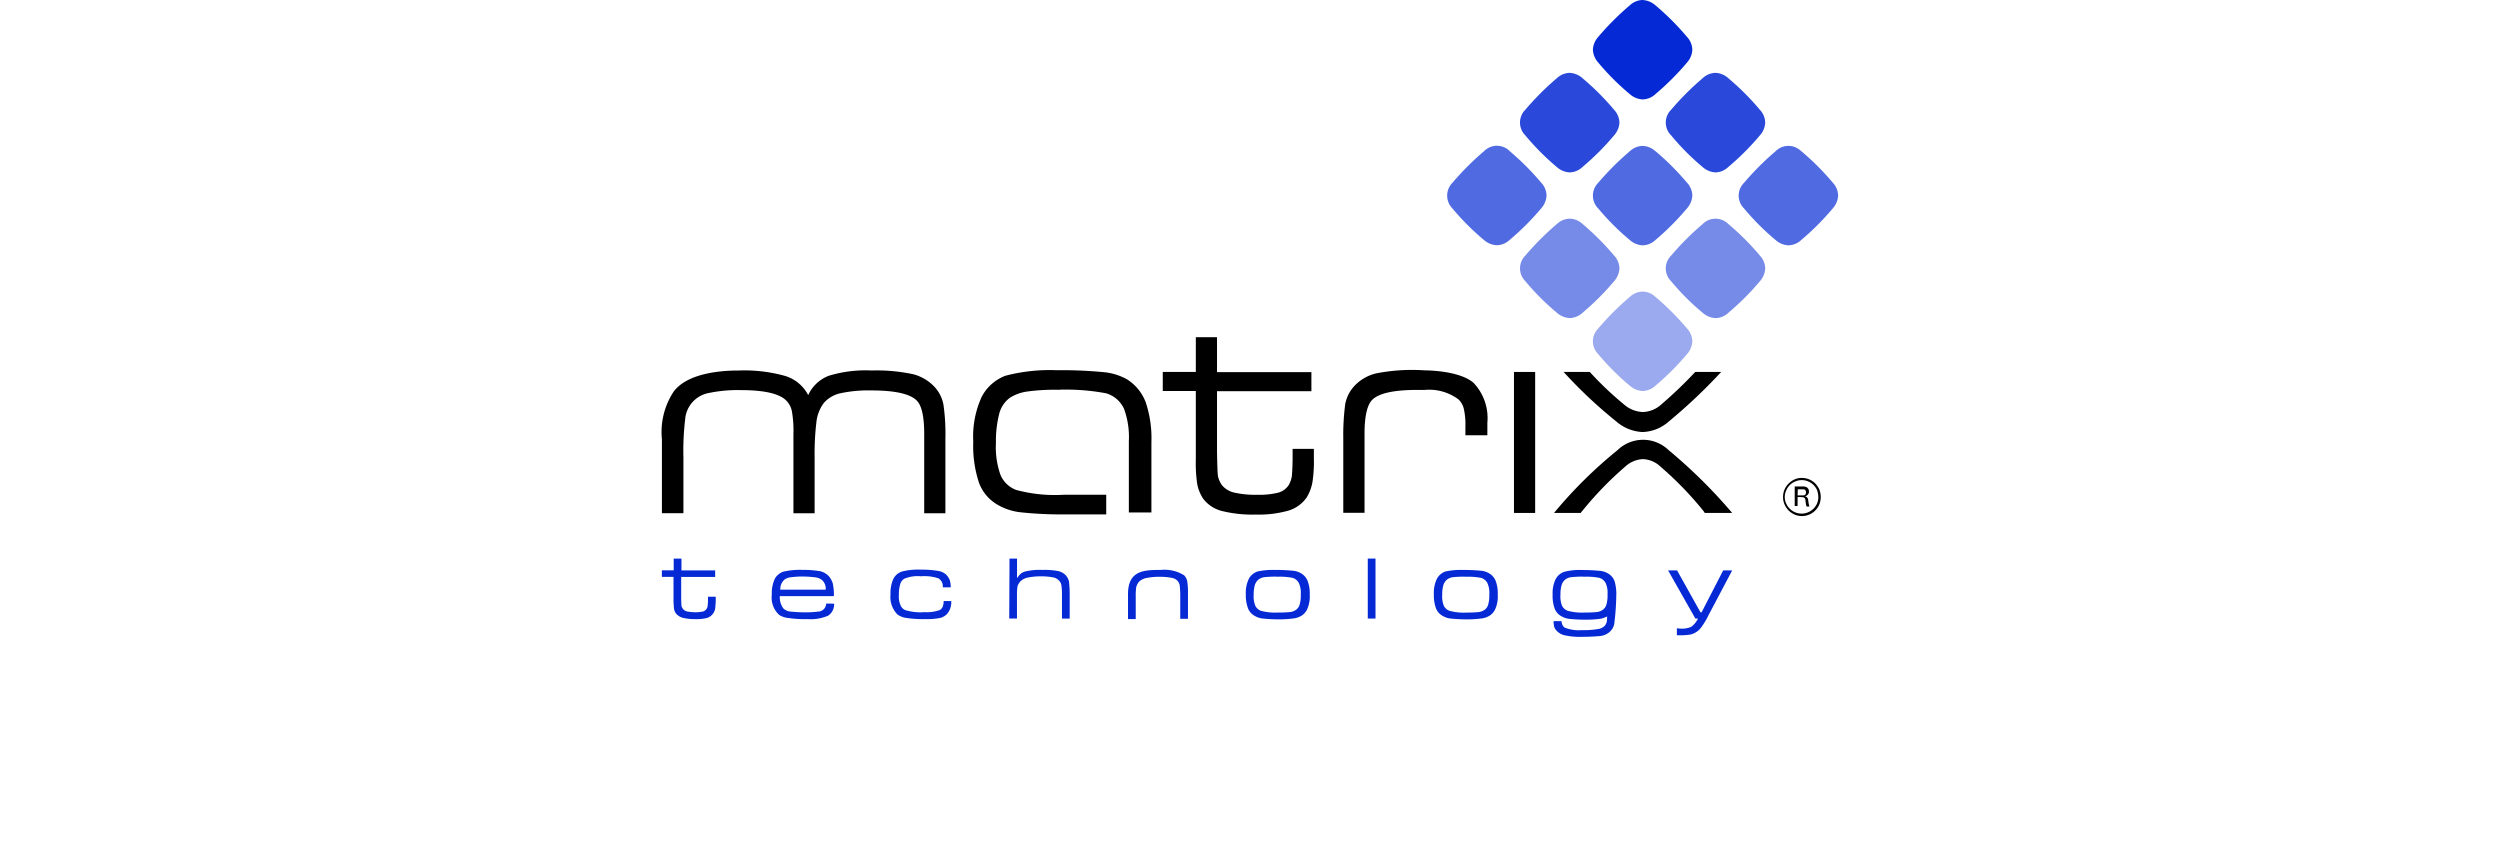 <svg xmlns="http://www.w3.org/2000/svg" width="236" height="80" viewBox="0 0 236 80">
  <g id="Group_1902" data-name="Group 1902" transform="translate(-972 -976)">
    <rect id="Rectangle_1818" data-name="Rectangle 1818" width="236" height="80" transform="translate(972 976)" fill="none"/>
    <g id="logo_4_" data-name="logo (4)" transform="translate(1034.481 976)">
      <path id="Path_3359" data-name="Path 3359" d="M439.818,180.5a40.66,40.66,0,0,1-3.19,3.054,2.715,2.715,0,0,1-1.778.729,2.881,2.881,0,0,1-1.776-.729,31.031,31.031,0,0,1-3.213-3.055h-2.47a43.94,43.94,0,0,0,4.969,4.672,4.042,4.042,0,0,0,2.482,1,3.9,3.9,0,0,0,2.484-1,50.709,50.709,0,0,0,4.94-4.672Z" transform="translate(-342.267 -145.388)"/>
      <path id="Path_3360" data-name="Path 3360" d="M437.241,218.514a.412.412,0,0,1-.113-.158,32.37,32.37,0,0,0-4.08-4.215,2.546,2.546,0,0,0-1.663-.706,2.645,2.645,0,0,0-1.663.706,32.356,32.356,0,0,0-4.077,4.215.412.412,0,0,0-.115.158H423c.045-.045.068-.091.113-.136a42.562,42.562,0,0,1,5.878-5.788,3.467,3.467,0,0,1,4.831,0,48.631,48.631,0,0,1,5.878,5.788c.045.045.068.091.113.136Z" transform="translate(-338.781 -170.094)"/>
      <path id="Path_3361" data-name="Path 3361" d="M164.786,181.585a19.183,19.183,0,0,0-3.032.161,4.164,4.164,0,0,0-1.618.57,2.692,2.692,0,0,0-1.029,1.5,10.575,10.575,0,0,0-.319,2.8,7.8,7.8,0,0,0,.432,3.007,2.587,2.587,0,0,0,1.482,1.414,13.986,13.986,0,0,0,4.489.455h4.01v1.852h-3.847a35.492,35.492,0,0,1-4.1-.183,5.535,5.535,0,0,1-2.233-.683,4,4,0,0,1-1.824-2.1,11.036,11.036,0,0,1-.548-3.9,9.019,9.019,0,0,1,.8-4.238,4.228,4.228,0,0,1,2.233-1.982,16.486,16.486,0,0,1,4.808-.523,41.622,41.622,0,0,1,4.442.181,5.534,5.534,0,0,1,2.233.683,4.384,4.384,0,0,1,1.756,2.143,10.644,10.644,0,0,1,.545,3.783v6.638h-2.13v-6.714a7.758,7.758,0,0,0-.457-3.075,2.694,2.694,0,0,0-1.686-1.459,20.724,20.724,0,0,0-4.4-.342Z" transform="translate(-127.254 -144.787)"/>
      <path id="Path_3362" data-name="Path 3362" d="M390.8,170.59h2V183.9h-2Z" transform="translate(-310.362 -135.478)"/>
      <path id="Path_3363" data-name="Path 3363" d="M246.68,164.56h2v3.3h8.91v1.8h-8.91v5.743c.025,1.251.047,2.027.093,2.3a2.339,2.339,0,0,0,.387.842,2.114,2.114,0,0,0,1.138.683,8.948,8.948,0,0,0,2.211.206,7.2,7.2,0,0,0,1.982-.206,1.735,1.735,0,0,0,.957-.706,2.423,2.423,0,0,0,.3-.867q.068-.852.068-1.708v-.842h2.007v.842a13.139,13.139,0,0,1-.138,2.324,4.309,4.309,0,0,1-.523,1.391,3.217,3.217,0,0,1-1.688,1.254,10.175,10.175,0,0,1-3.12.387,11.957,11.957,0,0,1-3.236-.342,3.2,3.2,0,0,1-1.733-1.14,3.814,3.814,0,0,1-.568-1.367,13.4,13.4,0,0,1-.138-2.346v-6.471h-3.12v-1.8h3.12Z" transform="translate(-196.275 -132.729)"/>
      <path id="Path_3364" data-name="Path 3364" d="M13.85,186.334a6.909,6.909,0,0,1,1.116-4.512c1.276-1.686,4.261-1.982,6.13-1.982a14.257,14.257,0,0,1,4.421.523,3.641,3.641,0,0,1,2.141,1.8,3.54,3.54,0,0,1,1.937-1.824,11.81,11.81,0,0,1,4.034-.5,16.49,16.49,0,0,1,3.9.342,4.211,4.211,0,0,1,2.1,1.253,3.357,3.357,0,0,1,.8,1.647,19.379,19.379,0,0,1,.181,3.236v7h-2v-7.474c0-1.647-.228-2.688-.706-3.168-.638-.636-2.058-.955-4.306-.955a12.5,12.5,0,0,0-2.917.272,2.912,2.912,0,0,0-1.527.889,3.651,3.651,0,0,0-.706,1.708,25.392,25.392,0,0,0-.183,3.487v5.24h-2v-7.474a10.751,10.751,0,0,0-.136-2.1,1.957,1.957,0,0,0-.548-1.072c-.661-.661-2.1-.98-4.322-.98a13.219,13.219,0,0,0-2.987.274,2.738,2.738,0,0,0-2.231,2.507,25.312,25.312,0,0,0-.161,3.6v5.24H13.85Z" transform="translate(-13.846 -144.864)"/>
      <path id="Path_3365" data-name="Path 3365" d="M529.787,229.1a1.873,1.873,0,0,1,.706.136,1.8,1.8,0,0,1,.957.957,1.908,1.908,0,0,1,0,1.414,1.8,1.8,0,0,1-.957.957,1.852,1.852,0,0,1-.683.136,1.746,1.746,0,0,1-.683-.136,1.968,1.968,0,0,1-.57-.387,1.941,1.941,0,0,1-.387-.57,1.793,1.793,0,0,1,.387-1.982,1.933,1.933,0,0,1,.57-.389A1.646,1.646,0,0,1,529.787,229.1Zm0,.206a1.441,1.441,0,0,0-.618.136,1.536,1.536,0,0,0-.844.844,1.457,1.457,0,0,0,0,1.235,1.589,1.589,0,0,0,2.917-.023,1.471,1.471,0,0,0,.113-.617,1.957,1.957,0,0,0-.113-.617,1.577,1.577,0,0,0-1.457-.957Zm-.661.6h.842a.823.823,0,0,1,.228.047.352.352,0,0,1,.181.136.43.43,0,0,1,.093.274v.091a.34.34,0,0,1-.045.138.677.677,0,0,1-.115.136.592.592,0,0,1-.206.113.37.37,0,0,1,.206.115.476.476,0,0,1,.091.249c.025.115.025.228.047.319l.068.274h-.274c0-.023-.023-.068-.023-.091s-.023-.068-.023-.091a.793.793,0,0,1-.023-.138c0-.068-.023-.113-.023-.181s-.023-.138-.023-.183a.249.249,0,0,0-.183-.181c-.045,0-.113-.023-.206-.023H529.4v.842h-.272V229.9Zm.272.844h.525c.045,0,.091-.023.136-.023a.173.173,0,0,0,.093-.091.344.344,0,0,0,0-.342.177.177,0,0,0-.093-.093.206.206,0,0,0-.113-.023h-.525Z" transform="translate(-422.188 -183.984)"/>
      <path id="Path_3366" data-name="Path 3366" d="M446.731,10.41a24.64,24.64,0,0,1,2.985,2.987,1.832,1.832,0,0,1,.5,1.206,1.953,1.953,0,0,1-.5,1.208,24.624,24.624,0,0,1-2.985,2.985,1.834,1.834,0,0,1-1.208.5,1.953,1.953,0,0,1-1.206-.5,22.987,22.987,0,0,1-2.987-2.985,1.951,1.951,0,0,1-.5-1.208,1.951,1.951,0,0,1,.5-1.206,26.229,26.229,0,0,1,2.987-2.987,1.83,1.83,0,0,1,1.206-.5,2.017,2.017,0,0,1,1.208.5Z" transform="translate(-352.941 -9.91)" fill="#0529d4"/>
      <path id="Path_3367" data-name="Path 3367" d="M413.3,43.834a24.626,24.626,0,0,1,2.985,2.985,1.834,1.834,0,0,1,.5,1.208,1.953,1.953,0,0,1-.5,1.2,24.645,24.645,0,0,1-2.985,2.987,1.836,1.836,0,0,1-1.208.513,1.968,1.968,0,0,1-1.208-.5,23.115,23.115,0,0,1-2.985-3,1.707,1.707,0,0,1,0-2.414,26.364,26.364,0,0,1,2.984-2.985,1.838,1.838,0,0,1,1.208-.5,2.013,2.013,0,0,1,1.208.5Z" transform="translate(-326.392 -36.451)" fill="#2a49da"/>
      <path id="Path_3368" data-name="Path 3368" d="M379.895,77.272a24.773,24.773,0,0,1,2.985,2.985,1.832,1.832,0,0,1,.5,1.208,1.96,1.96,0,0,1-.5,1.208,24.774,24.774,0,0,1-2.985,2.985,1.84,1.84,0,0,1-1.208.5,1.955,1.955,0,0,1-1.208-.49,23.23,23.23,0,0,1-2.985-2.985,1.727,1.727,0,0,1,.008-2.427,26.534,26.534,0,0,1,2.985-2.984,1.7,1.7,0,0,1,2.416,0Z" transform="translate(-299.867 -63.008)" fill="#506ae1"/>
      <path id="Path_3369" data-name="Path 3369" d="M480.161,43.834a24.332,24.332,0,0,1,2.985,2.985,1.834,1.834,0,0,1,.5,1.208,1.953,1.953,0,0,1-.5,1.2,24.35,24.35,0,0,1-2.985,2.987,1.83,1.83,0,0,1-1.206.513,1.963,1.963,0,0,1-1.208-.5,22.857,22.857,0,0,1-2.985-3,1.7,1.7,0,0,1,0-2.414,26.031,26.031,0,0,1,2.985-2.985,1.834,1.834,0,0,1,1.208-.5,1.953,1.953,0,0,1,1.206.5Z" transform="translate(-379.49 -36.451)" fill="#2a49da"/>
      <path id="Path_3370" data-name="Path 3370" d="M446.73,77.312a24.774,24.774,0,0,1,2.985,2.985,1.834,1.834,0,0,1,.5,1.208,1.963,1.963,0,0,1-.5,1.208,24.771,24.771,0,0,1-2.985,2.995,1.832,1.832,0,0,1-1.208.5,1.951,1.951,0,0,1-1.206-.5,23.12,23.12,0,0,1-2.987-2.985,1.708,1.708,0,0,1,0-2.416,26.382,26.382,0,0,1,2.987-2.985,1.832,1.832,0,0,1,1.206-.5,1.879,1.879,0,0,1,1.208.5Z" transform="translate(-352.94 -63.048)" fill="#506ae1"/>
      <path id="Path_3371" data-name="Path 3371" d="M413.292,110.7a24.77,24.77,0,0,1,2.985,2.985,1.838,1.838,0,0,1,.5,1.206,1.958,1.958,0,0,1-.5,1.208,24.772,24.772,0,0,1-2.985,2.985,1.838,1.838,0,0,1-1.208.5,1.957,1.957,0,0,1-1.208-.5,23.228,23.228,0,0,1-2.984-2.985,1.708,1.708,0,0,1,0-2.416,26.536,26.536,0,0,1,2.985-2.985,1.836,1.836,0,0,1,1.208-.5,1.881,1.881,0,0,1,1.208.5Z" transform="translate(-326.382 -89.557)" fill="#768ae7"/>
      <path id="Path_3372" data-name="Path 3372" d="M513.591,77.312a24.646,24.646,0,0,1,2.987,2.985,1.832,1.832,0,0,1,.5,1.208,1.959,1.959,0,0,1-.5,1.208,24.642,24.642,0,0,1-2.987,2.995,1.83,1.83,0,0,1-1.206.5,1.951,1.951,0,0,1-1.208-.5,23.232,23.232,0,0,1-2.984-2.985,1.7,1.7,0,0,1,0-2.416,26.536,26.536,0,0,1,2.984-2.985,1.7,1.7,0,0,1,2.414,0Z" transform="translate(-406.039 -63.048)" fill="#506ae1"/>
      <path id="Path_3373" data-name="Path 3373" d="M480.161,110.709a24.474,24.474,0,0,1,2.985,2.985,1.838,1.838,0,0,1,.5,1.208,1.958,1.958,0,0,1-.5,1.208,24.477,24.477,0,0,1-2.985,2.985,1.832,1.832,0,0,1-1.206.5,1.953,1.953,0,0,1-1.208-.5,22.972,22.972,0,0,1-2.985-2.985,1.7,1.7,0,0,1,0-2.416,26.2,26.2,0,0,1,2.985-2.985,1.706,1.706,0,0,1,2.414,0Z" transform="translate(-379.49 -89.564)" fill="#768ae7"/>
      <path id="Path_3374" data-name="Path 3374" d="M475.31,271.52h.85l2.211,3.96h.1l2.04-3.96h.85l-2.235,4.228a6.849,6.849,0,0,1-.632,1.07,1.7,1.7,0,0,1-.51.51,1.647,1.647,0,0,1-.558.243,5.448,5.448,0,0,1-.875.072h-.412v-.657c.121,0,.218.025.342.025a2.116,2.116,0,0,0,1.019-.169,2.007,2.007,0,0,0,.63-.778h-.243Z" transform="translate(-380.324 -217.673)" fill="#0529d4"/>
      <path id="Path_3375" data-name="Path 3375" d="M370.867,271.9c-.486,0-.85.023-1.093.047a1.2,1.2,0,0,0-.585.206,1.12,1.12,0,0,0-.364.508,3.2,3.2,0,0,0-.121.949,2.424,2.424,0,0,0,.146,1.029.959.959,0,0,0,.535.486,5.131,5.131,0,0,0,1.6.169c.51,0,.9-.023,1.142-.047a1.223,1.223,0,0,0,.582-.218.9.9,0,0,0,.34-.51,3.171,3.171,0,0,0,.1-.949,2.217,2.217,0,0,0-.171-1.044.976.976,0,0,0-.607-.51,6.379,6.379,0,0,0-1.507-.1Zm-.146-.632c.535,0,1.07.023,1.6.072a1.819,1.819,0,0,1,.8.243,1.441,1.441,0,0,1,.632.729,3.31,3.31,0,0,1,.193,1.288,2.97,2.97,0,0,1-.243,1.385,1.472,1.472,0,0,1-.461.558,1.918,1.918,0,0,1-.729.292,10.239,10.239,0,0,1-1.482.1q-.733,0-1.459-.072a1.819,1.819,0,0,1-.8-.243,1.381,1.381,0,0,1-.657-.729,3.6,3.6,0,0,1-.2-1.338,3.042,3.042,0,0,1,.292-1.457,1.472,1.472,0,0,1,.8-.681,6.689,6.689,0,0,1,1.7-.144Z" transform="translate(-295.04 -217.466)" fill="#0529d4"/>
      <path id="Path_3376" data-name="Path 3376" d="M323.75,256.18h.729v5.662h-.729Z" transform="translate(-257.113 -203.451)" fill="#0529d4"/>
      <path id="Path_3377" data-name="Path 3377" d="M284.547,271.906c-.486,0-.85.023-1.093.047a1.206,1.206,0,0,0-.585.206,1.12,1.12,0,0,0-.364.508,3.2,3.2,0,0,0-.121.949,2.458,2.458,0,0,0,.146,1.029.959.959,0,0,0,.535.486,5.131,5.131,0,0,0,1.6.169c.51,0,.9-.023,1.142-.047a1.214,1.214,0,0,0,.582-.218.9.9,0,0,0,.34-.51,3.105,3.105,0,0,0,.1-.949,2.191,2.191,0,0,0-.171-1.044.976.976,0,0,0-.607-.51,6.213,6.213,0,0,0-1.507-.1Zm-.1-.632c.535,0,1.068.023,1.6.072a1.828,1.828,0,0,1,.8.243,1.441,1.441,0,0,1,.63.729,3.312,3.312,0,0,1,.2,1.288,3,3,0,0,1-.243,1.385,1.472,1.472,0,0,1-.461.558,1.943,1.943,0,0,1-.731.292,10.243,10.243,0,0,1-1.482.1q-.729,0-1.457-.072a1.819,1.819,0,0,1-.8-.243,1.385,1.385,0,0,1-.655-.729,3.563,3.563,0,0,1-.206-1.338,3.018,3.018,0,0,1,.292-1.457,1.474,1.474,0,0,1,.807-.679,6.706,6.706,0,0,1,1.7-.144Z" transform="translate(-226.518 -217.474)" fill="#0529d4"/>
      <path id="Path_3378" data-name="Path 3378" d="M173.146,266.09h.729v1.8h.06a1.1,1.1,0,0,1,.729-.585,5.954,5.954,0,0,1,1.6-.144,6.874,6.874,0,0,1,1.441.1,1.387,1.387,0,0,1,.753.389,1.371,1.371,0,0,1,.317.582,9.656,9.656,0,0,1,.072,1.167v2.357h-.729v-2.139a6.381,6.381,0,0,0-.049-.971.811.811,0,0,0-.218-.463,1.006,1.006,0,0,0-.558-.315,5.859,5.859,0,0,0-1.118-.1,6.037,6.037,0,0,0-1.313.121,1.334,1.334,0,0,0-.7.389,1.25,1.25,0,0,0-.243.436,5.5,5.5,0,0,0-.049.9v2.139h-.729l.025-5.662Z" transform="translate(-140.349 -213.361)" fill="#0529d4"/>
      <path id="Path_3379" data-name="Path 3379" d="M123.669,274.108h.729a1.694,1.694,0,0,1-.389,1.214,1.342,1.342,0,0,1-.7.389,6.108,6.108,0,0,1-1.338.1,10.408,10.408,0,0,1-1.75-.1,1.929,1.929,0,0,1-.875-.315,2.321,2.321,0,0,1-.679-1.92,3.188,3.188,0,0,1,.292-1.507,1.4,1.4,0,0,1,.823-.657,6.16,6.16,0,0,1,1.75-.169,9.226,9.226,0,0,1,1.628.121,1.441,1.441,0,0,1,.8.389,1.818,1.818,0,0,1,.292.461,2.264,2.264,0,0,1,.1.7h-.753a.873.873,0,0,0-.412-.85,4.145,4.145,0,0,0-1.647-.194,3.261,3.261,0,0,0-1.6.243.918.918,0,0,0-.364.533,3.349,3.349,0,0,0-.121,1,2,2,0,0,0,.144.924.864.864,0,0,0,.438.486,4.808,4.808,0,0,0,1.822.2,3.578,3.578,0,0,0,1.459-.2c.224-.121.364-.389.364-.85Z" transform="translate(-97.083 -217.369)" fill="#0529d4"/>
      <path id="Path_3380" data-name="Path 3380" d="M14.948,266.05h.731v1.118H18.86v.617H15.654v1.951c0,.436.025.7.025.776a.791.791,0,0,0,.144.292.663.663,0,0,0,.412.243,3.964,3.964,0,0,0,.778.072,3.24,3.24,0,0,0,.7-.072.618.618,0,0,0,.438-.535,5.008,5.008,0,0,0,.033-.57v-.292h.731v.292c0,.268-.025.535-.049.8a1.132,1.132,0,0,1-.8.922,4.1,4.1,0,0,1-1.093.1,4.663,4.663,0,0,1-1.165-.121,1.3,1.3,0,0,1-.632-.389,1.076,1.076,0,0,1-.2-.461c-.025-.268-.047-.535-.047-.8v-2.217h-1.1v-.617h1.118V266.04Z" transform="translate(-13.83 -213.321)" fill="#0529d4"/>
      <path id="Path_3381" data-name="Path 3381" d="M425.187,271.94c-.486,0-.85.023-1.093.047a1.192,1.192,0,0,0-.582.206,1.088,1.088,0,0,0-.364.508,3.13,3.13,0,0,0-.121.949,2.425,2.425,0,0,0,.144,1.029.967.967,0,0,0,.535.486,5.146,5.146,0,0,0,1.6.169c.51,0,.9-.023,1.142-.047a1.214,1.214,0,0,0,.582-.218.918.918,0,0,0,.342-.51,3.168,3.168,0,0,0,.1-.949,2.192,2.192,0,0,0-.171-1.044.976.976,0,0,0-.607-.51,6.213,6.213,0,0,0-1.507-.1Zm3.11,1.7v.121a24.4,24.4,0,0,1-.193,2.649,1.371,1.371,0,0,1-.56.85,1.626,1.626,0,0,1-.8.292c-.535.047-1.093.072-1.628.072a6.709,6.709,0,0,1-1.7-.146,1.486,1.486,0,0,1-.823-.51.912.912,0,0,1-.171-.34,3.556,3.556,0,0,1-.047-.486h.753a1,1,0,0,0,.1.389.6.6,0,0,0,.243.243,3.636,3.636,0,0,0,1.579.218,7.763,7.763,0,0,0,1.507-.1,1.118,1.118,0,0,0,.657-.317.992.992,0,0,0,.2-.461l.023-.412a3.706,3.706,0,0,1-.558.206,10.235,10.235,0,0,1-1.482.1c-.486,0-.974-.025-1.459-.072a1.853,1.853,0,0,1-.8-.243,1.379,1.379,0,0,1-.657-.731,3.55,3.55,0,0,1-.193-1.336,3.015,3.015,0,0,1,.29-1.457,1.48,1.48,0,0,1,.8-.681,5.84,5.84,0,0,1,1.725-.169c.535,0,1.068.023,1.6.072a1.82,1.82,0,0,1,.8.243,1.441,1.441,0,0,1,.632.729,4.576,4.576,0,0,1,.169,1.288Z" transform="translate(-338.201 -217.508)" fill="#0529d4"/>
      <path id="Path_3382" data-name="Path 3382" d="M230.705,271.29a3.528,3.528,0,0,1,2.211.508,1.138,1.138,0,0,1,.292.56,6.428,6.428,0,0,1,.072.972v2.577h-.729v-2.264c0-.292-.025-.585-.047-.875a.91.91,0,0,0-.2-.438.949.949,0,0,0-.558-.29,5.7,5.7,0,0,0-1.118-.1,6.038,6.038,0,0,0-1.313.121,1.363,1.363,0,0,0-.7.389,1.6,1.6,0,0,0-.22.463,5.7,5.7,0,0,0-.047.9v2.114h-.729v-2.353c0-2.235,1.507-2.283,3.087-2.283Z" transform="translate(-183.616 -217.49)" fill="#0529d4"/>
      <path id="Path_3383" data-name="Path 3383" d="M69.381,274.44a.772.772,0,0,1-.753.755,9.671,9.671,0,0,1-1.142.072c-.486,0-1-.025-1.482-.072a1.149,1.149,0,0,1-.657-.29,1.745,1.745,0,0,1-.34-1.167h5.1a4.976,4.976,0,0,0-.1-1.194,1.873,1.873,0,0,0-.366-.681,1.671,1.671,0,0,0-.85-.486,10.018,10.018,0,0,0-1.7-.121,6.792,6.792,0,0,0-1.75.171,1.441,1.441,0,0,0-.8.657,3.213,3.213,0,0,0-.29,1.507,2.217,2.217,0,0,0,.7,1.922,1.969,1.969,0,0,0,.9.292,10.4,10.4,0,0,0,1.75.1,4.21,4.21,0,0,0,1.945-.315,1.267,1.267,0,0,0,.585-1.144Zm-3.938-2.264a1.2,1.2,0,0,1,.585-.218,7.77,7.77,0,0,1,1.068-.074,10.035,10.035,0,0,1,1.215.074,1.26,1.26,0,0,1,.658.243,1.06,1.06,0,0,1,.364.924H65.055a1.167,1.167,0,0,1,.389-.947Z" transform="translate(-53.872 -217.461)" fill="#0529d4"/>
      <path id="Path_3384" data-name="Path 3384" d="M446.73,144.14a24.639,24.639,0,0,1,2.985,2.987,1.832,1.832,0,0,1,.5,1.206,1.953,1.953,0,0,1-.5,1.208,24.772,24.772,0,0,1-2.985,2.985,1.834,1.834,0,0,1-1.208.5,1.953,1.953,0,0,1-1.206-.5,23.116,23.116,0,0,1-2.987-2.985,1.706,1.706,0,0,1,0-2.414,26.232,26.232,0,0,1,2.987-2.987,1.83,1.83,0,0,1,1.206-.5A1.766,1.766,0,0,1,446.73,144.14Z" transform="translate(-352.94 -116.115)" fill="#9ba9ee"/>
      <path id="Path_3385" data-name="Path 3385" d="M333.93,179.7c1.321,0,3.645.249,4.693,1.184a4.824,4.824,0,0,1,1.3,3.76v1.184h-2.073v-.774a6.88,6.88,0,0,0-.136-1.663,1.8,1.8,0,0,0-.5-.934,4.609,4.609,0,0,0-3.19-.912h-.706c-2.233,0-3.668.319-4.283.957-.457.48-.706,1.527-.706,3.168v7.474h-2.007v-7.019a22.167,22.167,0,0,1,.183-3.236,3.47,3.47,0,0,1,.8-1.647,4.137,4.137,0,0,1,2.1-1.253,17.633,17.633,0,0,1,4.528-.294Z" transform="translate(-261.997 -144.738)"/>
    </g>
  </g>
</svg>
